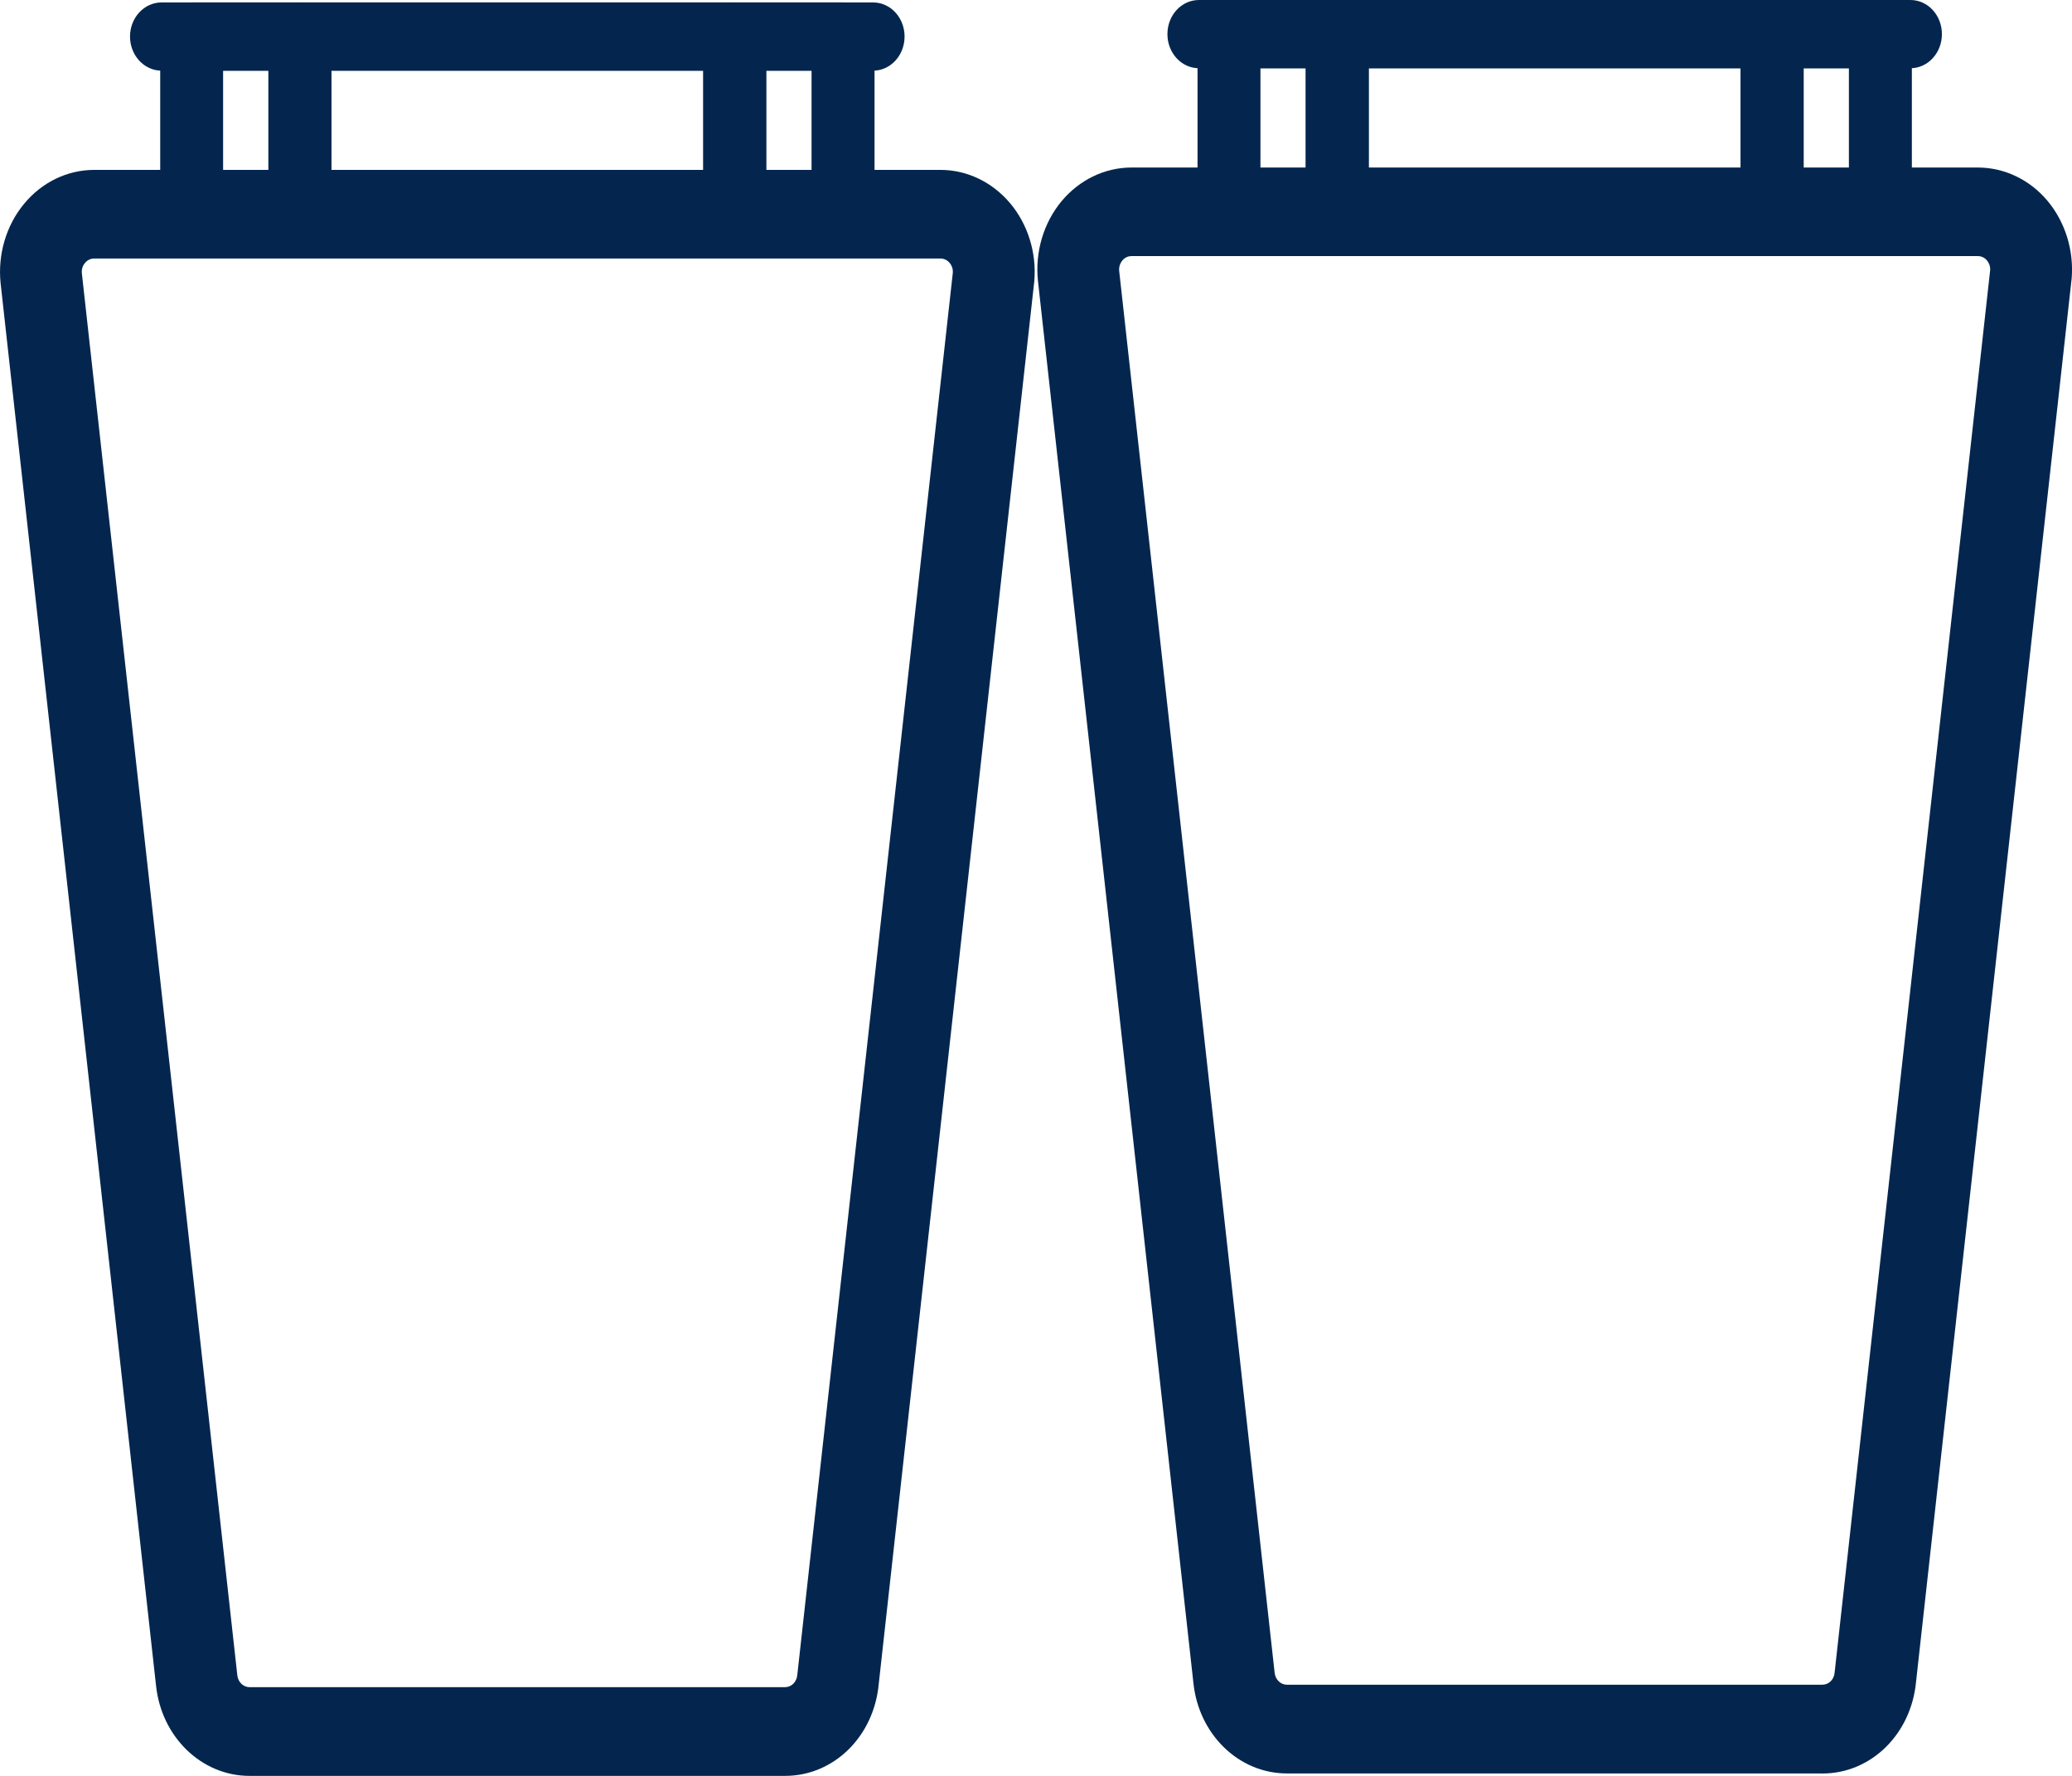 <svg xmlns="http://www.w3.org/2000/svg" width="28" height="24" viewBox="0 0 28 24" fill="none">
  <g clip-path="url(#clip0_3194_6673)">
    <path d="M9.929 3.263H4.052C3.817 3.263 3.627 3.057 3.627 2.802V0.494C3.627 0.239 3.817 0.033 4.052 0.033H9.929C10.164 0.033 10.354 0.239 10.354 0.494V2.802C10.354 3.057 10.164 3.263 9.929 3.263ZM4.478 2.341H9.504V0.955H4.478V2.341Z" fill="#04264E"/>
    <path d="M4.053 3.263H2.59C2.355 3.263 2.165 3.057 2.165 2.802V0.494C2.165 0.239 2.355 0.033 2.59 0.033H4.053C4.288 0.033 4.478 0.239 4.478 0.494V2.802C4.478 3.057 4.288 3.263 4.053 3.263ZM3.015 2.341H3.628V0.955H3.015V2.341Z" fill="#04264E"/>
    <path d="M11.392 3.263H9.929C9.694 3.263 9.504 3.057 9.504 2.802V0.494C9.504 0.239 9.694 0.033 9.929 0.033H11.392C11.627 0.033 11.818 0.239 11.818 0.494V2.802C11.818 3.057 11.627 3.263 11.392 3.263ZM10.354 2.341H10.967V0.955H10.354V2.341Z" fill="#04264E"/>
    <path d="M11.799 0.955H2.183C1.948 0.955 1.757 0.748 1.757 0.494C1.757 0.239 1.948 0.033 2.183 0.033H11.799C12.034 0.033 12.224 0.239 12.224 0.494C12.224 0.748 12.034 0.955 11.799 0.955Z" fill="#04264E"/>
    <path d="M10.609 24H3.372C2.723 24 2.18 23.474 2.108 22.775L0.008 3.826C-0.032 3.437 0.084 3.046 0.325 2.755C0.565 2.463 0.911 2.296 1.272 2.296H12.71C13.067 2.296 13.409 2.46 13.65 2.746C13.89 3.031 14.01 3.416 13.977 3.801L13.975 3.818L11.875 22.757C11.81 23.467 11.268 24 10.609 24V24ZM1.106 3.692L3.207 22.64C3.216 22.732 3.288 22.801 3.372 22.801H10.609C10.695 22.801 10.766 22.731 10.774 22.637L10.776 22.62L12.876 3.685C12.88 3.619 12.851 3.574 12.833 3.553C12.815 3.531 12.774 3.494 12.71 3.494H1.272C1.207 3.494 1.167 3.531 1.148 3.554C1.129 3.576 1.1 3.623 1.106 3.691L1.106 3.692Z" fill="#04264E"/>
    <path d="M23.948 3.231H18.071C17.836 3.231 17.645 3.024 17.645 2.77V0.461C17.645 0.206 17.836 0 18.071 0H23.948C24.183 0 24.373 0.206 24.373 0.461V2.77C24.373 3.024 24.183 3.231 23.948 3.231ZM18.496 2.309H23.522V0.922H18.496V2.309Z" fill="#04264E"/>
    <path d="M18.071 3.231H16.608C16.373 3.231 16.183 3.024 16.183 2.77V0.461C16.183 0.206 16.373 0 16.608 0H18.071C18.306 0 18.496 0.206 18.496 0.461V2.77C18.496 3.024 18.306 3.231 18.071 3.231ZM17.033 2.309H17.646V0.922H17.033V2.309Z" fill="#04264E"/>
    <path d="M25.41 3.231H23.947C23.712 3.231 23.522 3.024 23.522 2.77V0.461C23.522 0.206 23.712 0 23.947 0H25.41C25.645 0 25.836 0.206 25.836 0.461V2.77C25.836 3.024 25.645 3.231 25.41 3.231ZM24.373 2.309H24.985V0.922H24.373V2.309Z" fill="#04264E"/>
    <path d="M25.817 0.922H16.201C15.966 0.922 15.776 0.716 15.776 0.461C15.776 0.206 15.966 0 16.201 0H25.817C26.052 0 26.242 0.206 26.242 0.461C26.242 0.716 26.052 0.922 25.817 0.922Z" fill="#04264E"/>
    <path d="M24.627 23.967H17.39C16.742 23.967 16.199 23.441 16.127 22.743L14.026 3.793C13.986 3.404 14.102 3.014 14.343 2.722C14.584 2.431 14.929 2.264 15.29 2.264H26.728C27.085 2.264 27.428 2.427 27.668 2.713C27.908 2.999 28.028 3.384 27.995 3.769L27.993 3.785L25.893 22.725C25.828 23.434 25.286 23.968 24.627 23.968V23.967ZM15.124 3.66L17.225 22.608C17.235 22.699 17.306 22.768 17.39 22.768H24.627C24.713 22.768 24.785 22.698 24.792 22.604L24.794 22.587L26.894 3.652C26.898 3.587 26.869 3.541 26.851 3.52C26.833 3.498 26.792 3.461 26.728 3.461H15.29C15.225 3.461 15.185 3.499 15.166 3.521C15.148 3.543 15.118 3.591 15.124 3.659V3.66Z" fill="#04264E"/>
  </g>
  <defs>
    <clipPath id="clip0_3194_6673">
      <rect width="28" height="24" fill="white"/>
    </clipPath>
  </defs>
</svg>